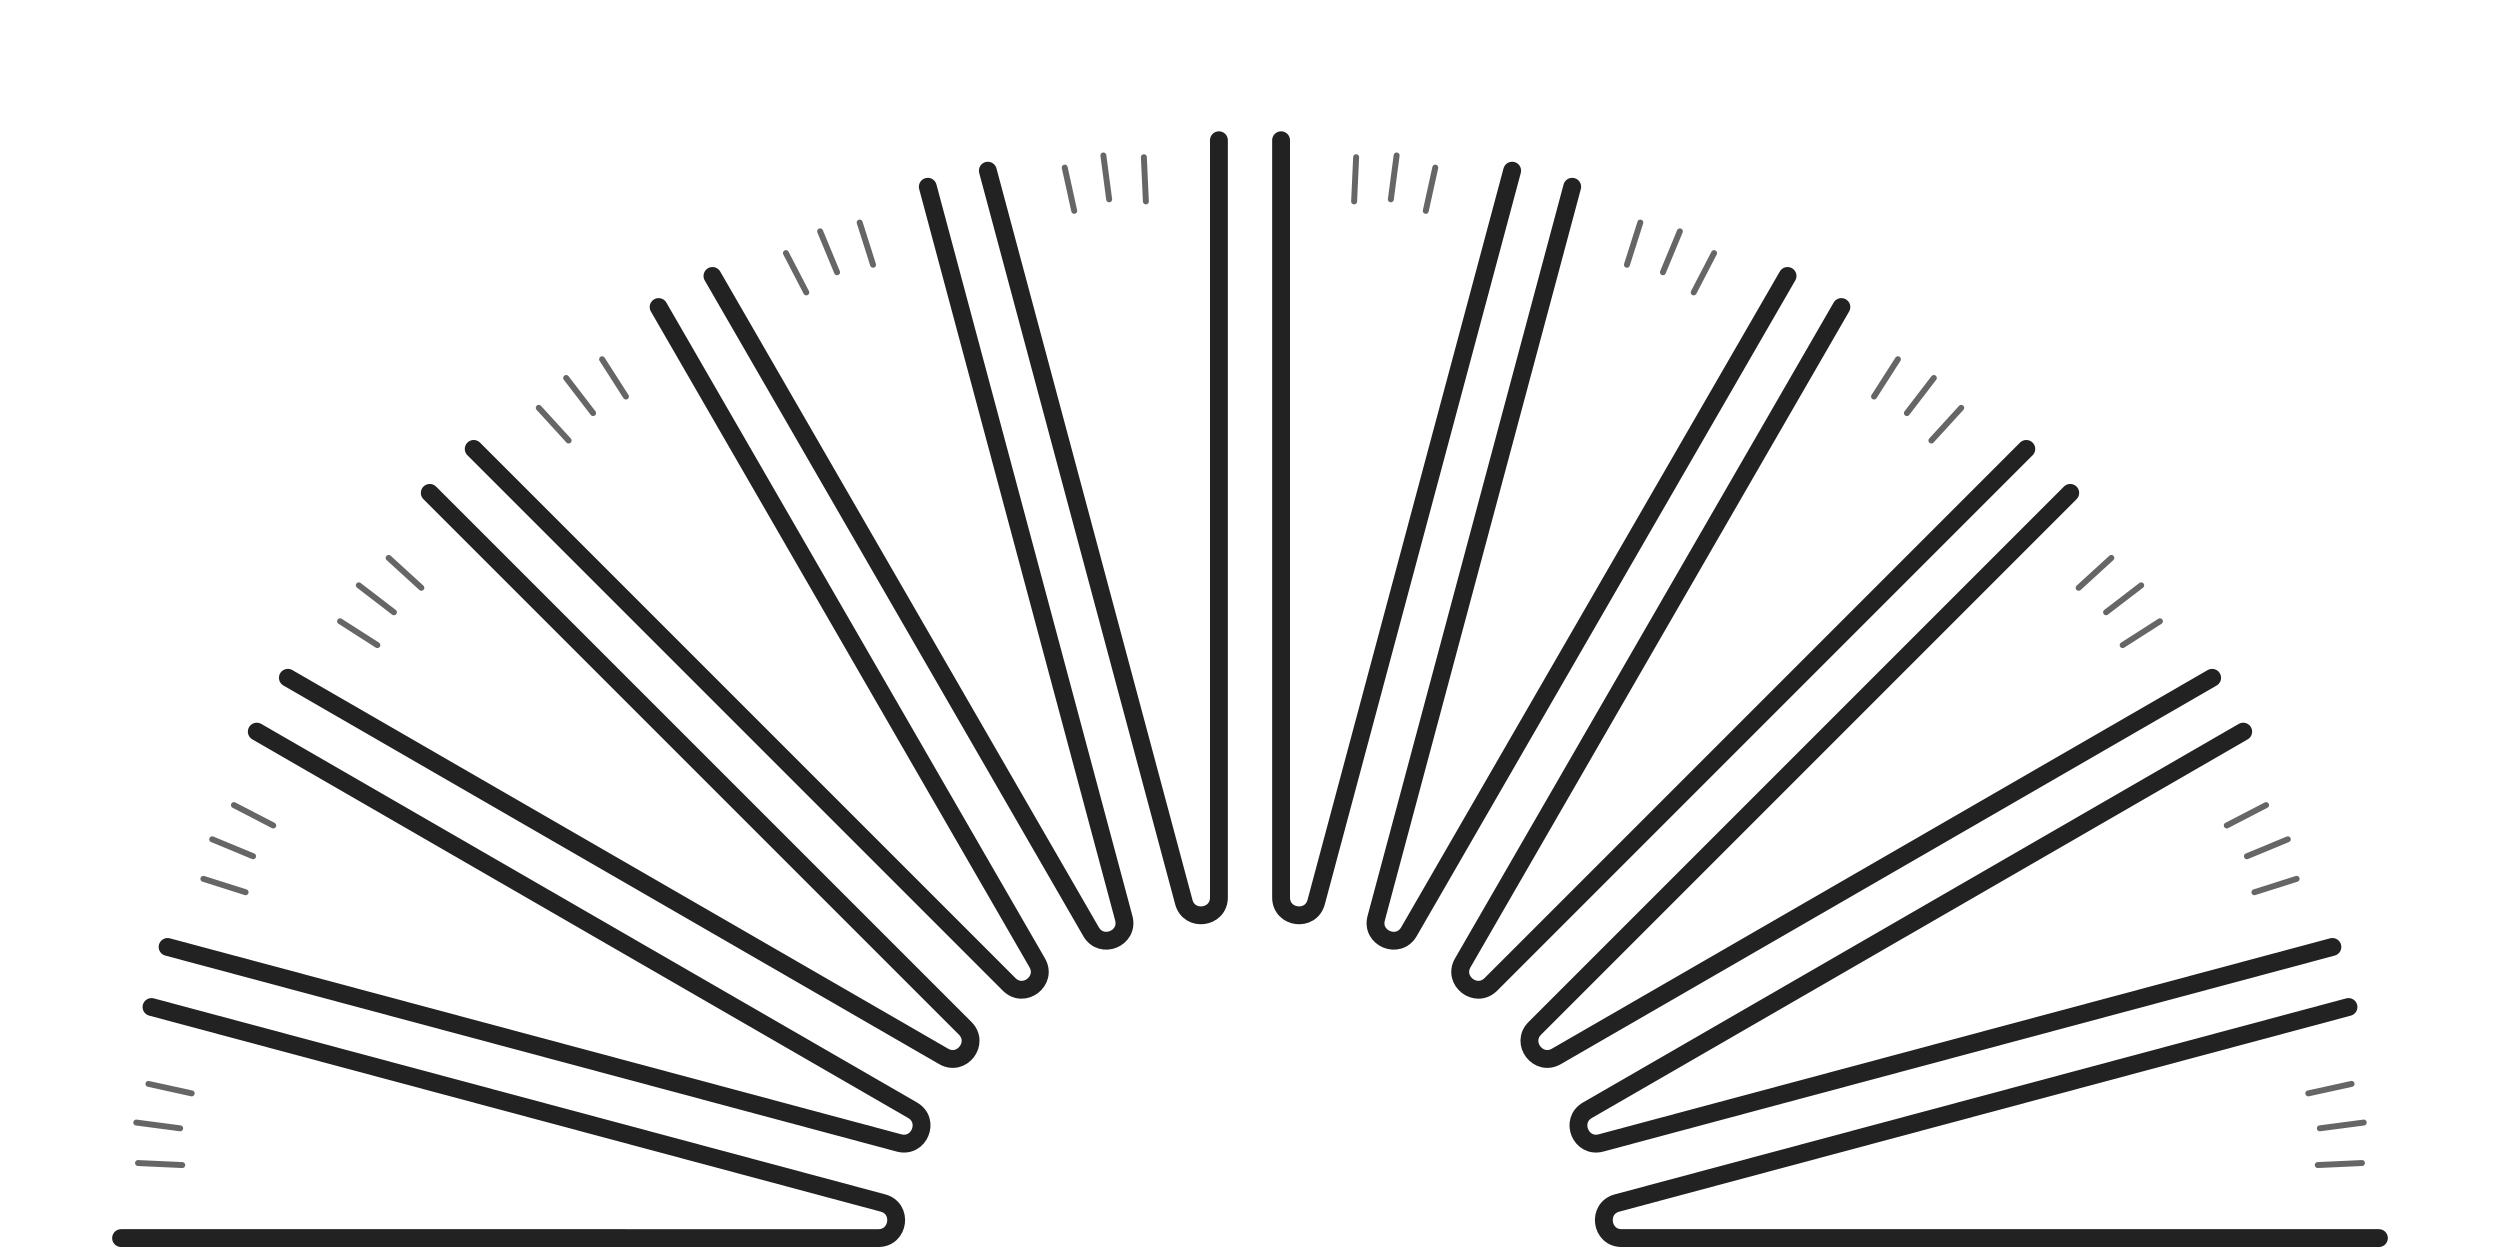<?xml version="1.0" encoding="utf-8"?>
<!-- Generator: Adobe Illustrator 16.0.4, SVG Export Plug-In . SVG Version: 6.00 Build 0)  -->
<!DOCTYPE svg PUBLIC "-//W3C//DTD SVG 1.1//EN" "http://www.w3.org/Graphics/SVG/1.1/DTD/svg11.dtd">
<svg version="1.1" id="base" xmlns="http://www.w3.org/2000/svg" xmlns:xlink="http://www.w3.org/1999/xlink" x="0px" y="0px"
	 width="420px" height="210px" viewBox="0 0 420 210" enable-background="new 0 0 420 210" xml:space="preserve">
<g id="g_x5F_cooking">
	<path fill="none" stroke="#222222" stroke-width="3" stroke-linecap="round" stroke-miterlimit="10" d="M204.779,23.562v127.212
		c0,3.511-4.99,4.165-5.898,0.777L165.956,28.673"/>
	
		<line fill="none" stroke="#666666" stroke-linecap="round" stroke-miterlimit="10" x1="192.169" y1="26.409" x2="192.508" y2="33.837"/>
	
		<line fill="none" stroke="#666666" stroke-linecap="round" stroke-miterlimit="10" x1="185.367" y1="26.119" x2="186.338" y2="33.489"/>
	
		<line fill="none" stroke="#666666" stroke-linecap="round" stroke-miterlimit="10" x1="178.874" y1="28.159" x2="180.469" y2="35.422"/>
</g>
<g id="g_x5F_craft">
	<path fill="none" stroke="#222222" stroke-width="3" stroke-linecap="round" stroke-miterlimit="10" d="M155.87,31.376
		l32.925,122.877c0.908,3.391-3.742,5.313-5.496,2.275L119.692,46.361"/>
	
		<line fill="none" stroke="#666666" stroke-linecap="round" stroke-miterlimit="10" x1="144.425" y1="37.39" x2="146.675" y2="44.478"/>
	
		<line fill="none" stroke="#666666" stroke-linecap="round" stroke-miterlimit="10" x1="137.781" y1="38.869" x2="140.626" y2="45.737"/>
	
		<line fill="none" stroke="#666666" stroke-linecap="round" stroke-miterlimit="10" x1="132.036" y1="42.521" x2="135.458" y2="49.125"/>
</g>
<g id="g_x5F_art">
	<path fill="none" stroke="#222222" stroke-width="3" stroke-linecap="round" stroke-miterlimit="10" d="M110.649,51.583
		l63.606,110.169c1.754,3.037-2.239,6.103-4.719,3.621L79.583,75.42"/>
	
		<line fill="none" stroke="#666666" stroke-linecap="round" stroke-miterlimit="10" x1="101.151" y1="60.353" x2="105.159" y2="66.618"/>
	
		<line fill="none" stroke="#666666" stroke-linecap="round" stroke-miterlimit="10" x1="95.116" y1="63.501" x2="99.642" y2="69.399"/>
	
		<line fill="none" stroke="#666666" stroke-linecap="round" stroke-miterlimit="10" x1="90.512" y1="68.517" x2="95.527" y2="74.008"/>
</g>
<g id="g_x5F_astronomy">
	<path fill="none" stroke="#222222" stroke-width="3" stroke-linecap="round" stroke-miterlimit="10" d="M72.2,82.805l89.952,89.953
		c2.481,2.479-0.583,6.473-3.621,4.719L48.362,113.869"/>
	
		<line fill="none" stroke="#666666" stroke-linecap="round" stroke-miterlimit="10" x1="65.295" y1="93.732" x2="70.788" y2="98.748"/>
	
		<line fill="none" stroke="#666666" stroke-linecap="round" stroke-miterlimit="10" x1="60.281" y1="98.337" x2="66.179" y2="102.862"/>
	
		<line fill="none" stroke="#666666" stroke-linecap="round" stroke-miterlimit="10" x1="57.132" y1="104.373" x2="63.396" y2="108.379"/>
</g>
<g id="g_x5F_computer">
	<path fill="none" stroke="#222222" stroke-width="3" stroke-linecap="round" stroke-miterlimit="10" d="M43.14,122.914
		l110.17,63.604c3.038,1.754,1.111,6.404-2.276,5.497L28.156,159.09"/>
	
		<line fill="none" stroke="#666666" stroke-linecap="round" stroke-miterlimit="10" x1="39.3" y1="135.258" x2="45.904" y2="138.679"/>
	
		<line fill="none" stroke="#666666" stroke-linecap="round" stroke-miterlimit="10" x1="35.648" y1="141.002" x2="42.517" y2="143.848"/>
	
		<line fill="none" stroke="#666666" stroke-linecap="round" stroke-miterlimit="10" x1="34.169" y1="147.646" x2="41.257" y2="149.896"/>
</g>
<g id="g_x5F_science">
	<path fill="none" stroke="#222222" stroke-width="3" stroke-linecap="round" stroke-miterlimit="10" d="M25.453,169.177
		l122.878,32.926c3.389,0.907,2.731,5.897-0.776,5.897H20.342"/>
	
		<line fill="none" stroke="#666666" stroke-linecap="round" stroke-miterlimit="10" x1="24.938" y1="182.094" x2="32.202" y2="183.688"/>
	
		<line fill="none" stroke="#666666" stroke-linecap="round" stroke-miterlimit="10" x1="22.897" y1="188.588" x2="30.268" y2="189.559"/>
	
		<line fill="none" stroke="#666666" stroke-linecap="round" stroke-miterlimit="10" x1="23.188" y1="195.39" x2="30.617" y2="195.729"/>
</g>
<g id="g_x5F_lifestyle">
	<path fill="none" stroke="#222222" stroke-width="3" stroke-linecap="round" stroke-miterlimit="10" d="M215.221,23.562v127.212
		c0,3.511,4.99,4.165,5.896,0.777l32.926-122.878"/>
	
		<line fill="none" stroke="#666666" stroke-linecap="round" stroke-miterlimit="10" x1="227.83" y1="26.409" x2="227.492" y2="33.837"/>
	
		<line fill="none" stroke="#666666" stroke-linecap="round" stroke-miterlimit="10" x1="234.633" y1="26.119" x2="233.66" y2="33.489"/>
	
		<line fill="none" stroke="#666666" stroke-linecap="round" stroke-miterlimit="10" x1="241.127" y1="28.159" x2="239.529" y2="35.422"/>
</g>
<g id="g_x5F_flower">
	<path fill="none" stroke="#222222" stroke-width="3" stroke-linecap="round" stroke-miterlimit="10" d="M264.131,31.376
		l-32.928,122.877c-0.906,3.391,3.742,5.313,5.496,2.275L300.307,46.36"/>
	
		<line fill="none" stroke="#666666" stroke-linecap="round" stroke-miterlimit="10" x1="275.574" y1="37.39" x2="273.324" y2="44.478"/>
	
		<line fill="none" stroke="#666666" stroke-linecap="round" stroke-miterlimit="10" x1="282.219" y1="38.869" x2="279.373" y2="45.737"/>
	
		<line fill="none" stroke="#666666" stroke-linecap="round" stroke-miterlimit="10" x1="287.965" y1="42.521" x2="284.541" y2="49.125"/>
</g>
<g id="g_x5F_pets">
	<path fill="none" stroke="#222222" stroke-width="3" stroke-linecap="round" stroke-miterlimit="10" d="M309.352,51.583
		l-63.607,110.169c-1.754,3.037,2.24,6.103,4.721,3.621l89.953-89.953"/>
	
		<line fill="none" stroke="#666666" stroke-linecap="round" stroke-miterlimit="10" x1="318.85" y1="60.353" x2="314.84" y2="66.618"/>
	
		<line fill="none" stroke="#666666" stroke-linecap="round" stroke-miterlimit="10" x1="324.885" y1="63.501" x2="320.357" y2="69.399"/>
	
		<line fill="none" stroke="#666666" stroke-linecap="round" stroke-miterlimit="10" x1="329.488" y1="68.517" x2="324.473" y2="74.008"/>
</g>
<g id="g_x5F_hobby">
	<path fill="none" stroke="#222222" stroke-width="3" stroke-linecap="round" stroke-miterlimit="10" d="M347.801,82.805
		l-89.953,89.953c-2.482,2.479,0.584,6.473,3.621,4.719l110.17-63.605"/>
	
		<line fill="none" stroke="#666666" stroke-linecap="round" stroke-miterlimit="10" x1="354.705" y1="93.732" x2="349.213" y2="98.748"/>
	
		<line fill="none" stroke="#666666" stroke-linecap="round" stroke-miterlimit="10" x1="359.719" y1="98.337" x2="353.82" y2="102.862"/>
	
		<line fill="none" stroke="#666666" stroke-linecap="round" stroke-miterlimit="10" x1="362.869" y1="104.373" x2="356.604" y2="108.379"/>
</g>
<g id="g_x5F_kids">
	<path fill="none" stroke="#222222" stroke-width="3" stroke-linecap="round" stroke-miterlimit="10" d="M376.859,122.914
		l-110.17,63.604c-3.037,1.754-1.111,6.404,2.275,5.497l122.879-32.927"/>
	
		<line fill="none" stroke="#666666" stroke-linecap="round" stroke-miterlimit="10" x1="380.699" y1="135.258" x2="374.096" y2="138.679"/>
	
		<line fill="none" stroke="#666666" stroke-linecap="round" stroke-miterlimit="10" x1="384.352" y1="141.002" x2="377.482" y2="143.848"/>
	
		<line fill="none" stroke="#666666" stroke-linecap="round" stroke-miterlimit="10" x1="385.832" y1="147.646" x2="378.742" y2="149.896"/>
</g>
<g id="g_x5F_general">
	<path fill="none" stroke="#222222" stroke-width="3" stroke-linecap="round" stroke-miterlimit="10" d="M394.547,169.177
		L271.67,202.103c-3.391,0.907-2.732,5.897,0.773,5.897h127.215"/>
	
		<line fill="none" stroke="#666666" stroke-linecap="round" stroke-miterlimit="10" x1="395.062" y1="182.094" x2="387.797" y2="183.688"/>
	
		<line fill="none" stroke="#666666" stroke-linecap="round" stroke-miterlimit="10" x1="397.104" y1="188.588" x2="389.732" y2="189.559"/>
	
		<line fill="none" stroke="#666666" stroke-linecap="round" stroke-miterlimit="10" x1="396.812" y1="195.39" x2="389.383" y2="195.729"/>
</g>
</svg>
